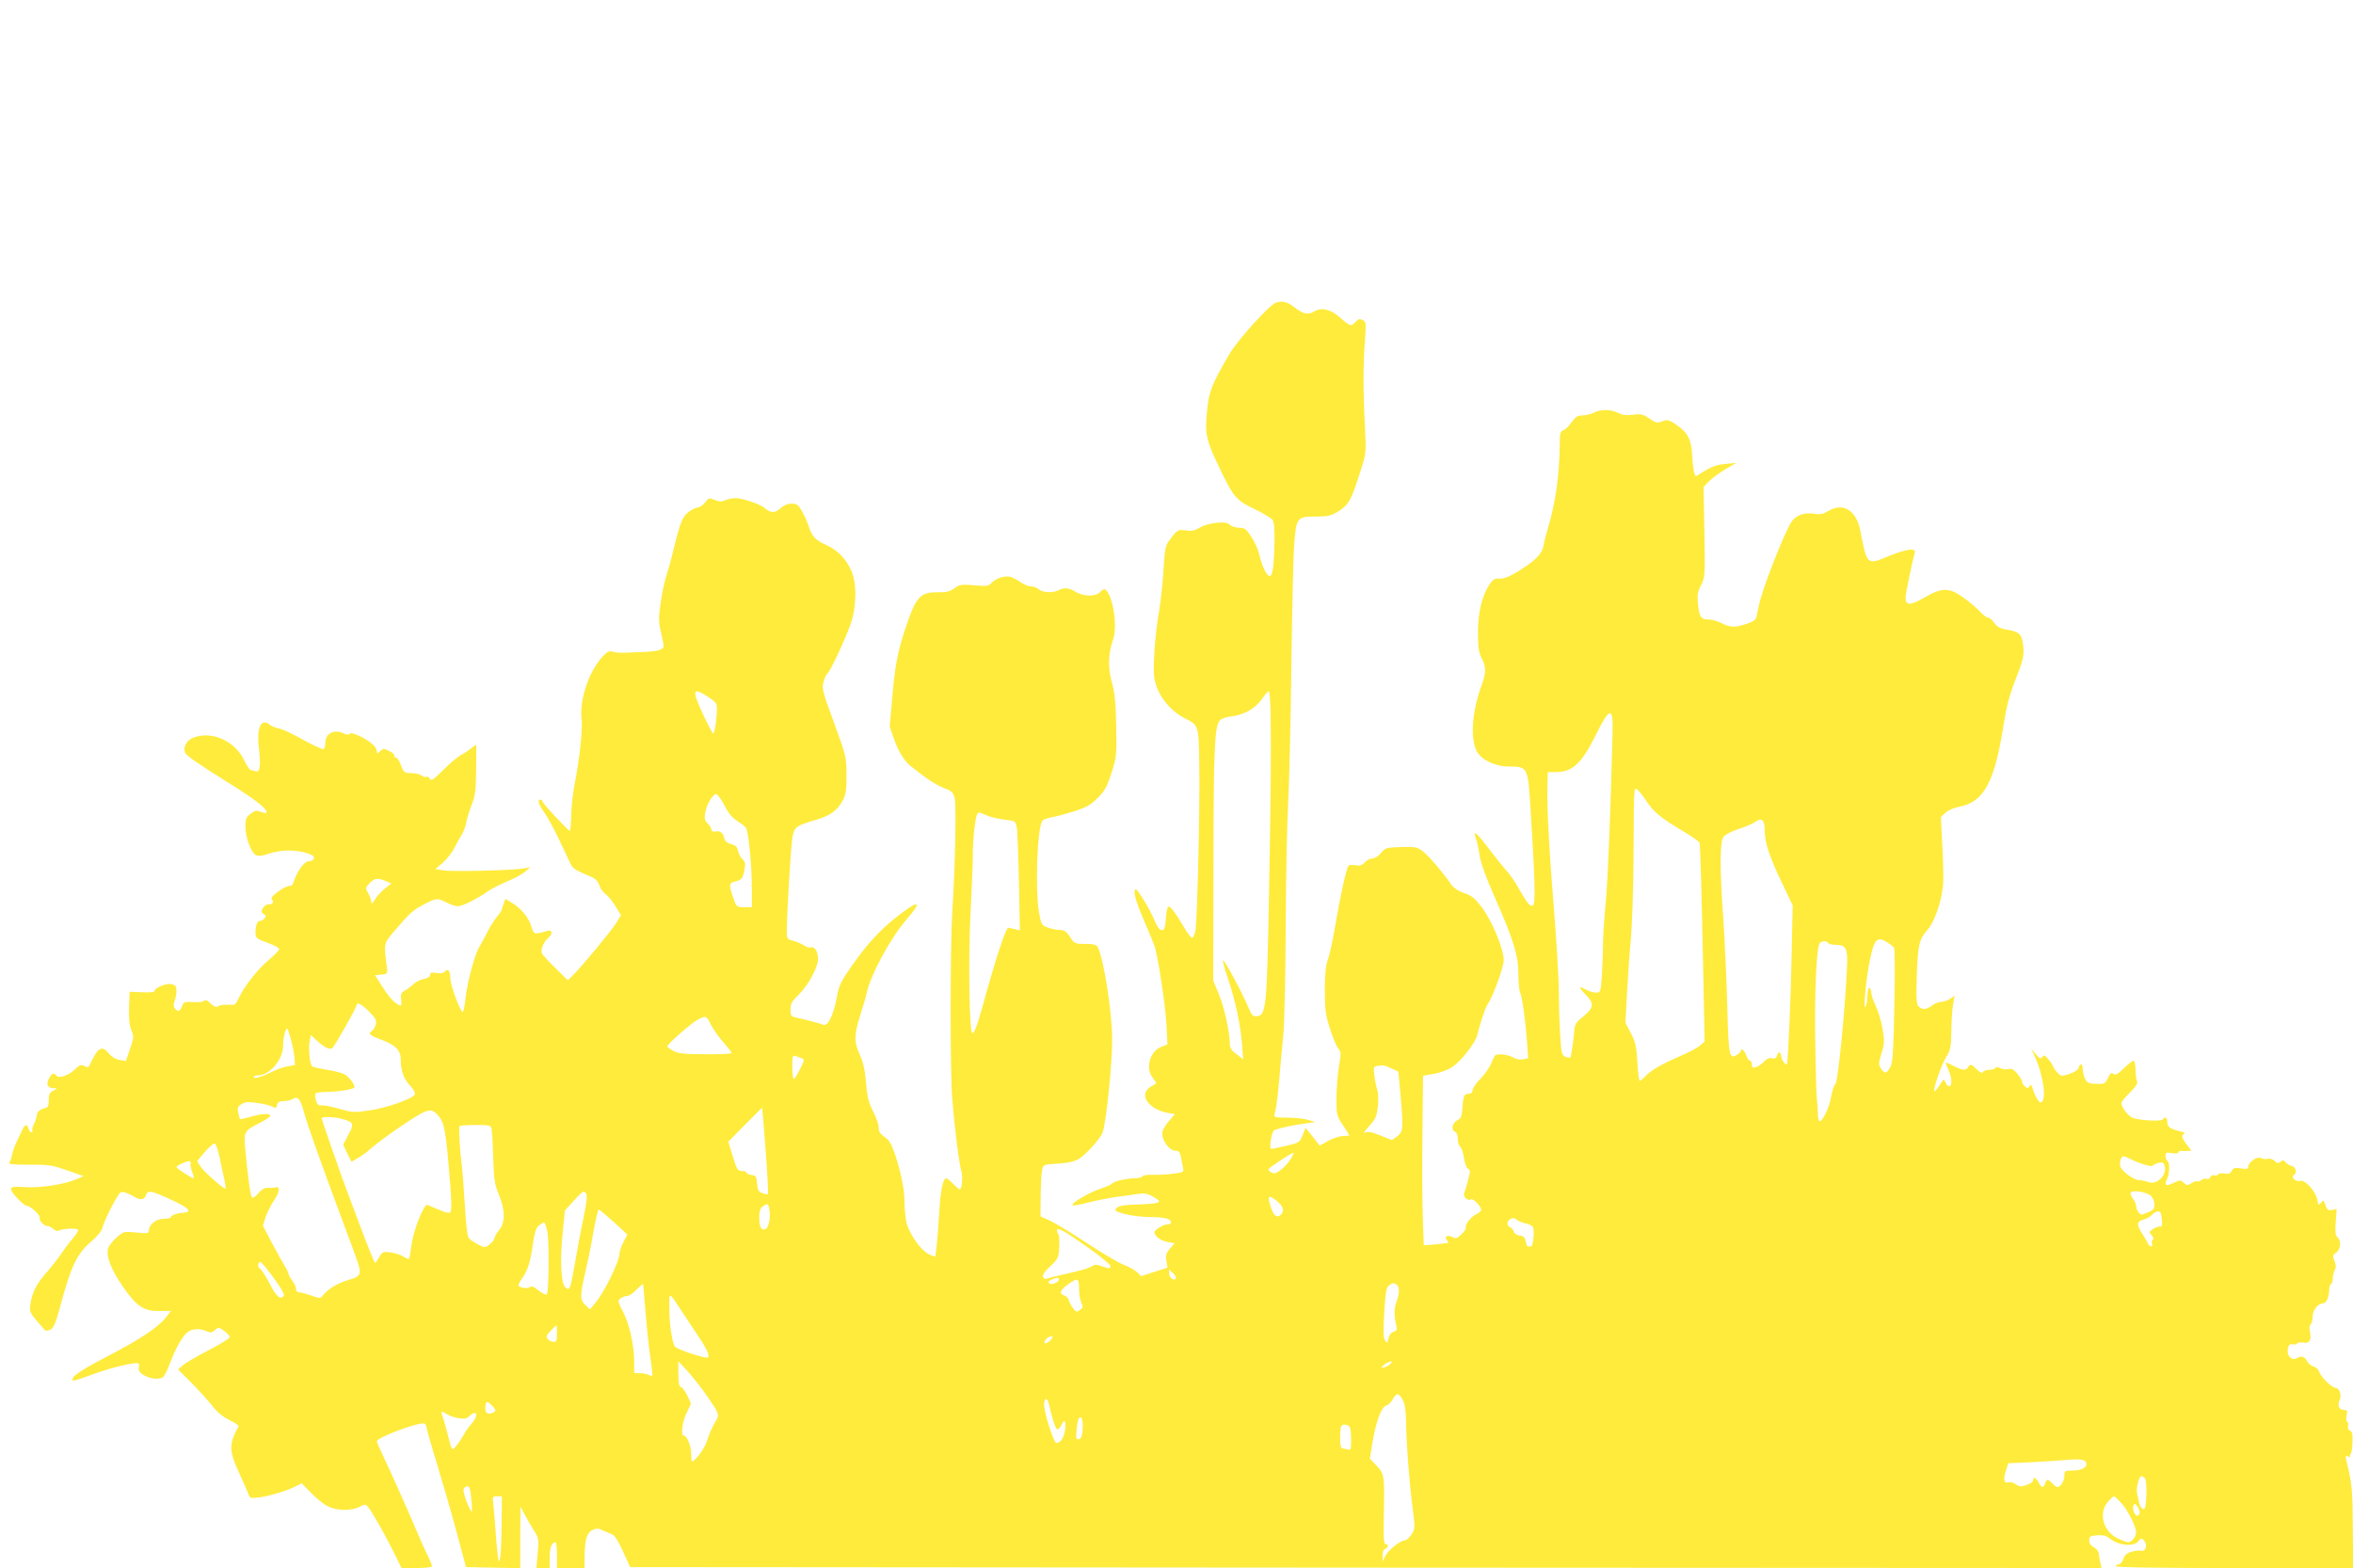 <?xml version="1.0" standalone="no"?>
<!DOCTYPE svg PUBLIC "-//W3C//DTD SVG 20010904//EN"
 "http://www.w3.org/TR/2001/REC-SVG-20010904/DTD/svg10.dtd">
<svg version="1.0" xmlns="http://www.w3.org/2000/svg"
 width="1280pt" height="853pt" viewBox="0 0 1280 853"
 preserveAspectRatio="xMidYMid meet">
<g transform="translate(0,853) scale(0.1,-0.1)"
fill="#ffeb3b" stroke="none">
<path d="M6940 6883 c-35 -12 -207 -202 -252 -279 -98 -168 -111 -201 -122
-312 -12 -126 -6 -154 70 -312 74 -155 89 -172 188 -219 45 -22 89 -48 97 -57
10 -12 13 -44 12 -117 -2 -141 -11 -197 -29 -190 -17 6 -41 59 -55 121 -5 23
-24 65 -42 92 -28 43 -36 49 -68 49 -21 1 -42 8 -50 17 -18 22 -116 11 -164
-17 -26 -16 -44 -19 -72 -15 -44 7 -49 4 -87 -47 -27 -35 -29 -46 -37 -170 -4
-73 -15 -170 -23 -217 -23 -130 -36 -318 -26 -373 17 -89 82 -172 168 -216 73
-37 73 -37 76 -252 4 -235 -11 -849 -21 -902 -5 -21 -12 -38 -18 -39 -5 -1
-26 26 -45 59 -49 83 -77 119 -86 110 -4 -4 -10 -34 -12 -67 -4 -49 -8 -60
-22 -60 -12 0 -25 17 -40 54 -12 30 -41 83 -63 118 -39 59 -42 61 -45 35 -2
-16 16 -74 47 -145 27 -64 55 -129 60 -144 19 -51 59 -312 66 -426 l6 -113
-36 -15 c-61 -25 -85 -116 -44 -168 12 -15 20 -28 18 -30 -2 -1 -16 -10 -31
-19 -66 -41 -11 -122 95 -141 l38 -7 -30 -35 c-17 -19 -33 -45 -37 -58 -10
-41 34 -106 71 -106 18 0 24 -7 30 -38 3 -20 9 -47 11 -58 5 -19 0 -22 -53
-29 -32 -4 -81 -7 -109 -6 -29 1 -55 -2 -59 -8 -3 -6 -23 -11 -43 -11 -47 -1
-113 -16 -121 -28 -3 -5 -34 -18 -68 -30 -61 -20 -159 -79 -149 -89 3 -3 43 4
88 16 46 11 115 25 153 30 39 5 90 12 115 16 34 5 53 2 79 -13 60 -33 49 -39
-68 -44 -84 -2 -114 -7 -126 -19 -15 -15 -11 -17 43 -33 32 -9 97 -17 143 -17
79 -1 109 -9 109 -30 0 -5 -7 -9 -15 -9 -25 0 -75 -29 -75 -44 0 -21 35 -46
74 -53 l36 -6 -26 -30 c-21 -25 -24 -37 -19 -66 l6 -37 -71 -23 -72 -23 -22
21 c-13 12 -45 30 -72 40 -27 10 -116 62 -199 117 -82 54 -174 110 -202 123
l-53 24 1 111 c1 61 4 125 8 141 6 30 7 30 86 35 58 4 90 11 116 27 36 23 105
98 125 137 19 37 54 368 54 511 0 147 -47 447 -79 503 -7 13 -23 17 -68 17
-56 0 -58 1 -82 38 -19 29 -31 37 -55 38 -17 0 -47 6 -66 13 -33 12 -36 17
-47 77 -23 124 -11 470 18 505 5 6 27 14 49 18 22 3 77 18 122 32 68 22 91 35
129 73 39 39 51 60 75 136 28 86 29 97 26 255 -2 129 -8 181 -24 239 -22 81
-20 155 7 232 26 73 -2 247 -44 273 -4 3 -16 -3 -26 -14 -24 -27 -89 -26 -133
0 -37 23 -64 25 -94 9 -30 -16 -87 -13 -107 5 -10 9 -28 16 -42 16 -13 0 -37
9 -54 21 -16 11 -40 24 -52 29 -28 12 -85 -4 -109 -31 -16 -18 -25 -19 -95
-13 -70 6 -79 4 -107 -16 -25 -18 -43 -23 -94 -22 -87 1 -113 -25 -159 -157
-53 -150 -69 -231 -84 -400 l-15 -174 24 -69 c26 -73 60 -126 102 -155 13 -10
46 -35 73 -55 26 -20 70 -45 96 -55 41 -15 50 -23 58 -53 10 -37 3 -389 -13
-625 -11 -178 -12 -865 0 -1010 12 -154 37 -354 49 -393 10 -33 4 -102 -8
-102 -4 0 -20 13 -36 30 -16 16 -33 30 -37 30 -19 0 -31 -62 -39 -190 -7 -120
-18 -232 -22 -237 -1 0 -17 6 -36 15 -44 22 -107 113 -121 175 -5 26 -10 80
-10 120 0 95 -59 304 -92 329 -45 35 -48 39 -48 66 0 15 -14 54 -31 87 -24 48
-32 79 -38 155 -6 70 -15 111 -35 155 -32 70 -30 108 8 227 13 40 27 87 30
104 22 102 131 303 219 404 91 105 64 107 -64 5 -93 -74 -168 -159 -257 -291
-39 -57 -51 -84 -61 -145 -16 -87 -47 -153 -71 -144 -17 7 -112 32 -152 40
-25 5 -28 10 -28 43 0 32 7 45 46 82 50 49 104 148 104 193 0 39 -18 70 -37
63 -8 -3 -24 1 -36 9 -12 9 -39 20 -59 26 -35 9 -38 13 -38 47 0 97 22 473 31
519 11 56 18 61 137 96 69 21 107 49 135 100 19 36 22 57 22 142 -1 98 -2 103
-68 283 -62 169 -67 186 -57 222 6 22 15 42 21 46 14 9 94 179 125 266 34 95
36 224 5 293 -29 66 -74 112 -136 140 -60 27 -78 47 -95 100 -7 22 -23 59 -37
83 -20 36 -28 42 -57 42 -22 0 -43 -9 -60 -25 -29 -27 -55 -27 -87 2 -24 20
-119 53 -156 53 -18 0 -43 -5 -57 -11 -19 -9 -32 -9 -57 1 -30 13 -33 12 -53
-13 -12 -15 -29 -27 -37 -27 -9 0 -31 -10 -49 -22 -37 -26 -49 -56 -85 -203
-13 -55 -31 -120 -39 -144 -9 -24 -23 -88 -31 -143 -13 -89 -13 -108 0 -165 8
-35 15 -70 15 -78 0 -20 -35 -29 -115 -32 -38 -2 -86 -3 -105 -4 -19 -1 -45 2
-58 6 -18 6 -29 0 -56 -29 -74 -82 -125 -234 -112 -341 6 -54 -12 -223 -39
-355 -8 -41 -16 -114 -18 -163 -1 -48 -4 -87 -7 -87 -9 0 -150 151 -150 161 0
5 -4 9 -10 9 -18 0 -10 -27 21 -70 17 -24 54 -91 81 -149 27 -58 55 -117 62
-131 12 -25 27 -34 103 -66 32 -13 45 -25 53 -50 6 -18 21 -39 33 -47 12 -8
37 -37 54 -65 l31 -51 -28 -45 c-30 -47 -181 -229 -232 -280 l-29 -29 -65 64
c-36 35 -70 72 -75 81 -11 20 8 65 35 87 25 21 20 45 -6 37 -73 -21 -74 -20
-87 23 -14 48 -57 101 -107 130 l-35 21 -9 -26 c-6 -14 -10 -28 -10 -32 0 -4
-13 -23 -29 -42 -15 -19 -39 -57 -52 -85 -14 -27 -32 -61 -41 -75 -24 -37 -68
-200 -76 -283 -4 -40 -11 -72 -15 -72 -13 0 -67 146 -67 180 0 42 -13 60 -29
41 -8 -10 -23 -13 -47 -9 -27 4 -34 2 -34 -10 0 -10 -12 -18 -35 -23 -19 -3
-45 -16 -57 -29 -13 -12 -34 -28 -46 -34 -20 -10 -23 -19 -20 -47 2 -19 2 -34
-2 -34 -23 2 -59 38 -96 96 l-44 69 34 3 c32 3 34 5 31 35 -17 138 -18 132 34
195 89 104 106 120 165 151 70 37 75 37 126 11 22 -11 49 -20 60 -20 25 0 107
41 159 78 21 15 69 40 107 56 38 15 83 39 99 53 l30 25 -40 -7 c-64 -10 -382
-18 -432 -10 l-45 7 40 34 c22 19 51 55 64 82 13 26 31 58 40 72 9 14 20 43
24 64 4 22 17 66 30 98 19 49 23 79 24 186 1 70 1 131 1 136 -1 5 -11 0 -23
-11 -13 -11 -38 -28 -56 -38 -19 -9 -63 -46 -99 -82 -55 -55 -67 -63 -75 -49
-5 9 -14 14 -19 10 -5 -3 -17 0 -25 7 -9 7 -34 13 -56 13 -39 1 -42 3 -57 44
-8 23 -21 42 -29 42 -7 0 -11 4 -7 9 3 5 -9 17 -27 25 -29 15 -33 15 -50 0
-15 -15 -18 -15 -18 -2 0 23 -30 51 -86 80 -35 17 -55 23 -62 16 -6 -6 -17 -6
-30 1 -51 27 -102 3 -102 -49 0 -16 -4 -32 -10 -35 -5 -3 -54 19 -108 49 -54
31 -113 59 -132 62 -19 4 -43 13 -52 21 -47 41 -74 -16 -59 -131 10 -87 5
-130 -16 -122 -8 3 -20 6 -27 6 -7 0 -23 23 -36 51 -52 110 -181 167 -283 124
-33 -14 -52 -51 -40 -79 6 -17 74 -63 232 -162 141 -87 211 -141 211 -162 0
-7 -10 -7 -30 1 -25 10 -34 8 -57 -10 -24 -18 -28 -28 -28 -70 1 -60 30 -139
56 -154 15 -8 33 -6 71 7 63 21 137 23 201 5 34 -10 47 -18 45 -30 -2 -9 -13
-16 -27 -16 -27 0 -67 -57 -87 -122 -2 -7 -12 -13 -22 -13 -10 0 -37 -14 -60
-31 -31 -23 -40 -34 -32 -44 12 -14 3 -25 -21 -25 -10 0 -23 -10 -30 -21 -9
-18 -8 -24 5 -31 14 -8 15 -13 5 -24 -6 -8 -17 -14 -24 -14 -16 0 -25 -23 -25
-63 0 -30 4 -33 66 -56 39 -14 64 -28 62 -36 -2 -7 -27 -33 -57 -58 -61 -52
-131 -141 -161 -204 -19 -40 -22 -42 -57 -39 -21 2 -45 -2 -54 -7 -12 -8 -22
-5 -40 11 -24 23 -32 26 -43 15 -3 -4 -29 -6 -56 -4 -46 2 -51 0 -60 -23 -11
-29 -22 -33 -39 -12 -8 10 -8 21 -1 40 5 15 10 40 10 56 0 24 -5 31 -27 36
-27 7 -93 -20 -93 -38 0 -6 -30 -8 -67 -6 l-68 3 -3 -87 c-2 -61 2 -98 13
-123 14 -34 13 -41 -8 -102 l-22 -65 -34 6 c-22 3 -44 17 -61 37 -36 44 -59
30 -99 -59 -9 -20 -14 -21 -32 -11 -18 9 -26 6 -53 -20 -34 -33 -89 -50 -100
-32 -12 18 -25 13 -40 -18 -17 -32 -6 -51 28 -51 19 0 18 -2 -4 -13 -20 -10
-25 -20 -25 -52 0 -32 -4 -40 -20 -43 -27 -6 -45 -21 -45 -41 0 -9 -7 -29 -15
-45 -8 -15 -12 -32 -9 -37 3 -5 1 -9 -5 -9 -5 0 -13 9 -16 20 -9 27 -19 25
-34 -7 -7 -16 -22 -46 -32 -68 -11 -22 -21 -53 -24 -68 -2 -16 -9 -34 -14 -41
-8 -9 16 -12 107 -12 106 1 125 -2 207 -31 l90 -31 -39 -17 c-65 -28 -194 -48
-278 -43 -67 4 -78 2 -78 -12 0 -18 70 -90 87 -90 19 0 74 -52 69 -65 -5 -15
24 -45 44 -45 7 0 21 -7 31 -16 11 -10 23 -13 31 -8 16 11 97 14 103 4 2 -4
-10 -25 -28 -46 -19 -21 -48 -61 -66 -87 -18 -27 -53 -71 -77 -98 -54 -61 -79
-110 -88 -170 -7 -49 -8 -47 80 -147 1 -2 11 -1 22 2 22 7 33 32 56 116 61
230 93 298 172 366 30 25 57 57 60 72 10 43 86 191 101 196 13 5 37 -3 82 -29
29 -16 48 -10 57 17 8 26 31 20 147 -34 86 -41 104 -61 56 -65 -35 -2 -69 -14
-69 -24 0 -5 -17 -9 -38 -9 -42 0 -82 -31 -82 -64 0 -16 -7 -17 -69 -11 -67 7
-69 6 -106 -26 -20 -18 -41 -44 -46 -57 -15 -40 14 -118 82 -215 74 -106 113
-131 202 -129 l58 1 -31 -39 c-17 -22 -61 -59 -98 -83 -68 -45 -107 -68 -290
-164 -56 -30 -107 -64 -113 -75 -10 -19 -9 -20 12 -16 13 3 62 20 109 37 91
33 219 63 233 54 4 -2 5 -13 2 -23 -12 -38 91 -78 132 -52 6 4 23 37 37 74 31
84 71 154 99 173 26 18 67 19 101 3 22 -9 29 -8 45 6 19 17 21 17 50 -4 17
-12 31 -27 31 -34 0 -6 -51 -38 -113 -70 -62 -32 -125 -69 -141 -82 l-27 -24
73 -73 c40 -41 91 -97 113 -125 27 -35 58 -60 93 -77 29 -15 52 -29 50 -33
-54 -100 -53 -134 4 -257 25 -55 48 -108 52 -119 5 -15 14 -17 49 -13 54 6
162 38 205 61 l33 17 52 -53 c29 -30 70 -63 92 -73 49 -24 128 -25 171 -2 29
15 33 15 46 -1 21 -23 97 -159 144 -254 l38 -78 83 0 c51 0 83 4 83 10 0 6
-10 30 -21 53 -12 23 -41 87 -64 142 -56 131 -137 312 -180 403 -19 40 -35 76
-35 81 0 22 238 110 260 96 5 -3 10 -12 10 -18 0 -7 25 -96 56 -197 31 -102
80 -270 108 -375 l51 -190 148 -3 147 -3 0 168 1 168 21 -40 c11 -22 34 -61
50 -87 29 -46 30 -51 23 -128 l-7 -80 36 0 36 0 0 58 c0 53 11 82 32 82 4 0 8
-31 8 -70 l0 -70 75 0 75 0 0 49 c0 100 11 141 40 156 23 12 33 12 56 1 16 -7
39 -17 52 -22 16 -6 35 -36 61 -94 l39 -85 4002 -3 4002 -2 -6 27 c-4 16 -8
38 -9 51 -1 13 -13 28 -27 35 -17 8 -25 21 -25 37 0 22 5 25 43 28 31 2 49 -2
68 -17 52 -41 137 -47 159 -12 10 17 23 13 35 -10 13 -23 -4 -53 -26 -45 -7 3
-28 0 -47 -5 -26 -7 -38 -17 -46 -39 -5 -17 -17 -30 -25 -30 -9 0 -16 -4 -16
-10 0 -7 222 -10 645 -10 l646 0 -2 219 c-1 206 -4 240 -36 370 -5 20 -3 23
11 18 10 -4 15 -3 11 3 -3 6 -3 10 2 10 4 0 9 27 10 60 2 47 -1 62 -13 67 -9
3 -14 13 -11 24 3 11 1 22 -5 25 -5 3 -6 19 -3 35 6 25 4 29 -15 29 -26 0 -36
24 -23 53 13 27 -1 67 -22 67 -20 0 -80 60 -90 89 -3 11 -17 24 -29 27 -13 3
-29 16 -36 30 -14 26 -31 30 -59 14 -27 -14 -54 19 -45 55 5 20 11 25 25 22
11 -3 22 -1 25 5 4 5 19 7 35 4 33 -6 45 16 34 63 -3 17 -2 32 4 36 6 3 11 22
11 41 0 36 29 73 57 74 17 0 33 33 33 69 0 16 5 33 10 36 6 3 10 17 10 31 0
14 5 34 11 46 8 14 7 28 -2 49 -11 27 -10 32 10 45 25 18 28 65 6 84 -11 9
-13 28 -9 82 l5 71 -25 -5 c-21 -4 -27 0 -36 26 -10 29 -12 30 -24 13 -12 -16
-14 -15 -20 16 -9 47 -67 111 -93 103 -25 -8 -54 21 -34 33 19 12 9 45 -14 49
-11 2 -25 11 -32 19 -10 13 -15 14 -27 3 -13 -10 -19 -9 -32 5 -10 9 -26 14
-37 11 -11 -3 -28 -1 -38 4 -20 11 -69 -22 -69 -47 0 -13 -8 -14 -40 -9 -33 5
-41 3 -50 -14 -8 -15 -17 -18 -39 -14 -16 3 -32 1 -35 -5 -4 -5 -13 -8 -21 -5
-8 4 -17 -1 -21 -9 -3 -9 -12 -13 -20 -10 -8 3 -21 0 -29 -7 -9 -7 -18 -10
-22 -6 -3 3 -17 -1 -31 -10 -22 -14 -25 -14 -43 1 -17 17 -20 17 -55 0 -42
-20 -52 -15 -36 20 15 32 16 92 2 100 -5 3 -10 16 -10 27 0 18 4 20 35 15 20
-3 35 -2 35 4 0 5 6 9 13 8 6 -1 22 -1 35 0 l23 1 -25 33 c-29 38 -32 53 -13
60 6 2 -1 8 -18 11 -59 14 -75 25 -75 51 0 25 -14 34 -25 15 -8 -12 -133 -5
-166 10 -25 12 -59 57 -59 80 0 6 21 32 46 56 33 33 44 50 39 62 -4 9 -8 38
-8 65 -1 26 -6 47 -11 47 -6 0 -29 -19 -53 -42 -33 -32 -45 -39 -56 -30 -11 9
-17 5 -30 -22 -15 -32 -18 -34 -64 -32 -40 1 -49 5 -60 26 -7 14 -13 37 -13
53 0 31 -15 37 -22 9 -3 -11 -23 -25 -50 -34 -44 -14 -46 -14 -67 8 -11 12
-21 26 -21 30 -1 5 -12 23 -25 39 -21 25 -27 28 -35 15 -8 -13 -14 -10 -35 15
l-26 30 19 -40 c48 -103 67 -242 35 -252 -11 -4 -32 31 -48 82 -5 16 -8 17
-15 5 -7 -11 -11 -11 -24 -1 -9 8 -16 19 -16 26 0 8 -12 27 -26 44 -20 24 -31
30 -49 25 -13 -3 -32 -1 -43 5 -14 7 -23 8 -27 1 -3 -5 -19 -10 -35 -10 -15 0
-30 -6 -33 -12 -3 -9 -15 -3 -36 17 -29 27 -33 28 -42 13 -13 -23 -31 -23 -79
2 -22 11 -41 20 -44 20 -3 0 4 -20 15 -45 19 -42 19 -85 0 -85 -4 0 -12 10
-18 22 -9 20 -10 20 -32 -16 -13 -20 -25 -35 -28 -32 -9 8 37 141 64 186 24
40 27 55 28 140 0 52 5 117 9 144 l9 49 -24 -16 c-13 -9 -35 -17 -49 -17 -14
0 -36 -9 -50 -20 -30 -23 -53 -25 -73 -5 -12 12 -14 41 -10 162 5 169 13 204
57 253 43 47 84 175 87 265 1 39 -1 133 -6 210 l-7 140 25 24 c14 13 47 27 74
32 135 25 194 134 243 451 14 89 31 156 58 225 50 127 54 145 47 208 -8 58
-21 69 -96 81 -28 5 -46 15 -60 35 -11 16 -27 29 -35 29 -7 0 -26 14 -41 31
-16 18 -55 51 -88 75 -80 59 -119 60 -217 3 -77 -45 -104 -44 -102 2 1 23 39
206 50 242 9 28 -45 21 -141 -18 -120 -50 -119 -51 -155 138 -22 112 -95 156
-176 106 -27 -16 -43 -19 -74 -14 -56 9 -105 -9 -128 -49 -43 -73 -157 -365
-173 -446 -6 -25 -12 -55 -14 -66 -4 -16 -19 -26 -54 -38 -65 -21 -88 -20
-136 4 -22 11 -53 20 -71 20 -41 0 -50 13 -57 84 -5 48 -2 67 15 100 24 46 24
50 19 334 l-4 203 29 30 c16 17 56 46 89 66 l60 35 -59 -6 c-42 -3 -73 -14
-108 -35 -27 -17 -51 -31 -52 -31 -9 0 -18 51 -21 112 -4 86 -24 125 -83 165
-44 30 -51 32 -79 21 -28 -11 -35 -9 -70 15 -33 23 -45 26 -89 21 -36 -5 -59
-2 -82 10 -38 20 -98 20 -132 1 -14 -8 -41 -14 -60 -15 -29 0 -39 -7 -60 -36
-13 -20 -33 -40 -45 -44 -17 -6 -20 -16 -20 -76 -2 -170 -23 -321 -65 -459
-10 -33 -21 -76 -24 -96 -8 -43 -47 -82 -139 -138 -48 -29 -77 -40 -99 -39
-26 3 -36 -3 -55 -31 -41 -60 -63 -153 -63 -262 0 -80 4 -108 20 -139 25 -49
25 -80 -1 -150 -51 -140 -62 -287 -26 -356 24 -47 101 -84 175 -84 103 0 104
-2 118 -231 24 -382 28 -516 14 -524 -16 -10 -31 9 -79 93 -18 33 -47 75 -64
93 -17 19 -55 66 -84 104 -82 109 -105 128 -83 70 6 -15 14 -55 19 -89 6 -40
34 -119 84 -231 101 -229 127 -315 127 -416 0 -44 4 -88 9 -98 11 -20 29 -147
38 -272 l6 -86 -29 -6 c-15 -3 -37 1 -48 8 -31 19 -93 26 -104 12 -5 -7 -15
-27 -22 -46 -8 -19 -33 -55 -57 -80 -24 -24 -43 -53 -43 -63 0 -11 -7 -18 -19
-18 -26 0 -31 -9 -35 -75 -4 -48 -8 -59 -28 -69 -27 -14 -36 -53 -14 -62 10
-4 16 -18 16 -39 0 -18 6 -38 14 -44 7 -6 16 -34 20 -61 4 -28 13 -53 22 -58
13 -7 13 -15 0 -63 -8 -30 -17 -61 -21 -70 -7 -19 19 -44 36 -34 13 9 61 -43
56 -59 -2 -6 -15 -17 -29 -23 -28 -14 -62 -59 -54 -72 3 -4 -8 -20 -23 -35
-25 -24 -32 -26 -50 -16 -27 14 -47 4 -30 -16 6 -8 10 -14 8 -15 -15 -3 -70
-9 -99 -11 l-35 -2 -5 144 c-3 80 -4 287 -2 462 l3 316 59 10 c32 6 77 22 99
37 46 28 128 133 137 174 10 47 46 156 56 167 26 34 88 202 88 241 0 60 -63
213 -119 287 -38 50 -55 64 -95 77 -31 11 -57 27 -70 45 -49 71 -123 157 -155
182 -33 25 -42 26 -121 24 -81 -3 -86 -5 -108 -33 -14 -17 -33 -29 -46 -29
-13 0 -31 -9 -42 -21 -14 -16 -27 -20 -51 -16 -18 3 -35 2 -38 -3 -12 -19 -45
-169 -70 -317 -14 -84 -33 -172 -42 -195 -11 -30 -16 -78 -16 -163 0 -103 3
-133 26 -206 15 -47 35 -97 45 -110 18 -22 18 -29 6 -99 -7 -41 -13 -118 -14
-171 0 -94 1 -98 35 -149 19 -29 35 -54 35 -56 0 -2 -15 -4 -34 -4 -18 0 -54
-12 -80 -26 l-47 -26 -18 23 c-10 13 -28 35 -39 49 l-20 25 -16 -41 c-16 -39
-19 -41 -89 -57 -40 -10 -76 -17 -81 -17 -14 0 0 91 15 101 16 10 100 28 174
38 l50 7 -40 12 c-22 7 -73 12 -113 12 -65 0 -73 2 -69 18 10 34 17 89 27 202
5 63 15 167 21 230 6 63 12 324 13 580 1 256 7 569 14 695 6 127 14 464 17
750 4 286 10 573 15 639 11 151 15 156 119 156 67 0 82 4 124 30 54 34 68 60
117 215 32 100 32 100 25 245 -10 189 -10 341 0 466 7 96 6 103 -12 113 -16 8
-24 6 -38 -9 -25 -27 -30 -26 -82 20 -55 48 -103 60 -144 36 -35 -21 -60 -15
-111 25 -35 27 -64 34 -98 22z m-3088 -2144 c41 -26 48 -36 48 -63 0 -52 -12
-136 -20 -136 -8 0 -87 165 -96 203 -8 36 7 35 68 -4z m3060 -91 c3 -226 1
-450 -9 -998 -11 -600 -16 -642 -64 -648 -23 -3 -29 3 -49 50 -32 77 -131 260
-137 254 -3 -2 9 -46 26 -97 41 -121 68 -246 77 -355 l7 -87 -36 28 c-29 21
-37 35 -37 59 -1 63 -29 193 -59 266 l-31 75 1 635 c1 630 6 749 35 781 8 9
34 19 57 21 72 8 133 42 169 92 17 25 35 46 40 46 4 0 9 -55 10 -122z m1860
-104 c-11 -453 -25 -793 -37 -923 -8 -85 -15 -189 -15 -231 0 -42 -3 -118 -6
-168 -7 -91 -7 -92 -33 -92 -14 1 -37 7 -51 15 -43 25 -45 16 -7 -23 55 -57
51 -73 -32 -140 -14 -11 -25 -31 -26 -48 -4 -50 -17 -149 -22 -156 -2 -4 -14
-2 -27 3 -21 10 -23 19 -29 122 -4 62 -7 164 -7 227 0 63 -10 228 -20 365 -33
406 -46 646 -42 768 l2 67 45 0 c89 0 139 47 215 200 78 157 96 159 92 14z
m180 -366 c43 -65 80 -96 201 -168 49 -29 90 -58 92 -64 5 -15 13 -322 21
-736 l7 -345 -24 -22 c-13 -12 -61 -38 -107 -57 -101 -44 -161 -78 -192 -111
-13 -14 -27 -25 -30 -25 -4 0 -10 46 -13 102 -5 87 -11 111 -36 159 l-29 56 9
164 c5 90 14 223 21 294 6 72 13 263 14 425 2 403 2 392 17 388 6 -3 29 -29
49 -60z m-5012 -28 c20 -40 42 -68 68 -84 20 -13 43 -30 49 -38 15 -17 33
-204 33 -338 l0 -95 -42 0 c-41 0 -42 1 -59 50 -25 72 -24 82 11 90 35 8 41
16 50 66 6 30 3 42 -11 55 -10 9 -21 29 -24 45 -5 22 -14 31 -38 37 -20 5 -33
16 -36 28 -5 31 -23 46 -48 41 -15 -3 -23 1 -23 9 0 8 -9 23 -20 34 -17 17
-19 28 -14 58 8 46 41 102 60 102 7 0 27 -27 44 -60z m1428 -56 c20 -9 64 -19
97 -23 58 -6 59 -7 66 -41 4 -19 9 -154 12 -298 l5 -264 -26 7 c-15 4 -31 7
-36 8 -14 3 -69 -165 -141 -428 -30 -107 -44 -145 -56 -145 -16 0 -22 399 -10
642 7 136 13 282 13 325 -1 77 13 207 24 224 7 12 9 12 52 -7z m4232 -86 c0
-62 27 -143 97 -288 l55 -115 -6 -285 c-4 -223 -19 -553 -25 -579 -3 -11 -31
24 -31 40 0 26 -17 32 -23 8 -4 -16 -11 -20 -27 -16 -15 4 -29 -2 -44 -18 -11
-13 -31 -26 -43 -30 -19 -5 -23 -2 -23 14 0 12 -5 21 -11 21 -5 0 -15 13 -20
30 -10 27 -29 42 -29 22 0 -4 -9 -13 -21 -20 -42 -27 -46 -9 -53 270 -4 145
-14 353 -21 463 -20 268 -20 424 0 452 9 12 43 30 82 43 37 12 79 30 93 40 35
25 50 9 50 -52z m-7502 -271 l31 -13 -35 -28 c-20 -15 -44 -42 -55 -60 -14
-22 -19 -26 -19 -13 0 11 -8 32 -17 48 -16 28 -16 29 7 54 27 28 44 31 88 12z
m8170 -334 c15 -10 31 -22 35 -28 5 -5 6 -147 2 -314 -4 -237 -9 -310 -20
-332 -21 -40 -32 -43 -51 -14 -16 24 -16 29 1 85 16 52 17 69 6 131 -6 39 -23
95 -36 124 -14 28 -25 61 -25 73 0 11 -4 24 -10 27 -6 4 -10 -11 -11 -37 0
-24 -5 -52 -10 -63 -14 -32 0 137 21 243 25 125 40 141 98 105z m-323 -3 c3
-5 21 -10 40 -10 59 0 68 -19 62 -134 -11 -233 -49 -611 -62 -622 -8 -6 -18
-38 -24 -71 -9 -56 -46 -133 -63 -133 -5 0 -9 19 -9 43 -1 23 -3 56 -5 72 -3
17 -7 154 -9 305 -5 252 5 502 21 543 7 19 39 23 49 7z m-7937 -373 c36 -37
42 -48 36 -71 -3 -14 -14 -30 -23 -36 -21 -12 -9 -23 53 -46 77 -28 106 -58
106 -107 0 -62 16 -107 51 -143 18 -19 29 -39 26 -47 -9 -23 -154 -75 -249
-88 -79 -12 -91 -11 -159 8 -41 12 -85 21 -98 20 -19 -2 -26 4 -32 27 -5 16
-6 33 -3 38 3 4 31 8 62 8 59 1 138 13 149 23 8 9 -23 54 -50 71 -12 8 -56 20
-97 26 -41 7 -78 15 -82 19 -13 11 -21 97 -14 135 l7 36 35 -33 c40 -36 66
-48 81 -39 12 7 133 221 133 234 0 20 29 4 68 -35z m1859 -71 c12 -24 42 -67
67 -95 25 -29 46 -55 46 -59 0 -5 -64 -8 -142 -7 -116 0 -149 4 -175 18 -18
10 -33 21 -33 25 0 12 128 124 164 144 45 25 50 23 73 -26z m-2265 -179 l3
-41 -42 -7 c-22 -4 -61 -18 -84 -30 -55 -28 -99 -40 -99 -28 0 5 11 9 24 9 63
0 136 86 136 161 0 26 5 60 11 76 11 27 12 27 30 -35 10 -35 19 -82 21 -105z
m2760 -4 c15 -5 14 -11 -10 -59 -14 -30 -30 -54 -34 -54 -4 0 -8 30 -8 66 0
59 2 65 18 59 9 -4 25 -9 34 -12z m3209 -56 l36 -17 13 -142 c14 -170 13 -185
-21 -211 l-27 -19 -63 25 c-50 20 -68 23 -84 15 -11 -6 -2 9 21 34 36 39 43
53 49 106 4 35 3 75 -3 94 -6 18 -13 54 -16 80 -5 45 -4 47 22 50 32 4 28 5
73 -15z m-5916 -242 c21 -76 84 -252 243 -680 80 -214 81 -201 -12 -231 -55
-18 -101 -47 -128 -79 -16 -20 -17 -20 -66 -2 -27 9 -57 17 -66 17 -9 0 -16 8
-16 19 0 10 -9 30 -20 44 -11 14 -20 30 -20 36 0 6 -11 28 -24 49 -12 20 -44
77 -70 126 l-46 89 15 46 c8 25 29 66 46 91 30 45 34 78 8 71 -8 -3 -26 -4
-41 -3 -19 1 -35 -8 -53 -30 -15 -18 -30 -27 -35 -22 -8 9 -25 136 -37 276 -7
81 -2 88 79 129 32 16 58 34 58 39 0 15 -49 12 -109 -6 -29 -8 -54 -14 -56
-12 -1 2 -6 17 -9 34 -6 26 -3 34 17 47 20 13 36 14 85 7 33 -4 70 -13 82 -20
19 -10 22 -9 27 9 4 16 13 21 37 21 17 0 38 5 46 10 30 20 43 5 65 -75z m2510
-203 c10 -128 15 -235 13 -238 -3 -2 -17 0 -31 5 -21 8 -26 17 -29 53 -3 39
-6 43 -30 46 -16 2 -28 8 -28 13 0 5 -11 9 -25 9 -22 0 -27 8 -49 80 l-24 79
91 93 c51 51 93 93 93 93 1 0 9 -105 19 -233z m-1787 196 c41 -45 47 -77 72
-392 7 -88 7 -133 0 -140 -7 -7 -27 -3 -62 13 -29 12 -57 24 -63 26 -18 8 -76
-137 -86 -215 -5 -40 -11 -75 -14 -78 -2 -3 -16 3 -30 12 -13 9 -45 19 -70 23
-42 5 -45 4 -62 -26 -10 -17 -20 -31 -23 -31 -3 0 -39 89 -80 198 -40 108 -85
226 -98 262 -21 57 -112 321 -112 326 0 10 64 9 103 -1 72 -19 76 -26 42 -88
l-28 -54 22 -47 23 -46 36 21 c21 12 48 32 62 45 50 45 212 159 278 195 47 25
64 24 90 -3z m296 -80 c3 -13 7 -84 9 -158 4 -117 8 -144 31 -199 35 -86 35
-152 1 -193 -14 -16 -25 -36 -25 -43 0 -7 -12 -23 -26 -34 -26 -20 -26 -20
-63 -1 -21 10 -43 26 -50 34 -9 10 -16 71 -22 173 -5 87 -13 192 -18 233 -9
66 -16 181 -12 203 0 4 39 7 86 7 80 0 85 -1 89 -22z m-1479 -155 c9 -43 20
-98 26 -122 5 -24 8 -45 6 -47 -6 -7 -118 91 -136 120 l-19 29 41 49 c23 26
47 48 54 48 6 0 19 -35 28 -77z m5830 -2 c-8 -16 -31 -43 -51 -60 -29 -23 -41
-28 -56 -20 -10 5 -18 13 -18 18 0 7 127 91 138 91 1 0 -4 -13 -13 -29z m4564
-6 c48 -24 115 -45 121 -36 3 4 17 11 32 15 23 5 28 3 34 -18 12 -51 -43 -104
-90 -86 -15 5 -38 10 -50 10 -27 0 -93 47 -101 73 -8 21 3 57 16 57 6 0 23 -7
38 -15z m-10552 -28 c-2 -7 2 -27 9 -44 7 -18 10 -33 7 -33 -10 0 -93 54 -93
61 0 9 64 37 73 32 4 -3 6 -10 4 -16z m2137 -293 c-14 -65 -34 -173 -45 -238
-27 -152 -29 -158 -52 -141 -25 18 -32 145 -16 300 l12 120 51 56 c45 49 52
53 63 39 9 -13 6 -42 -13 -136z m8526 121 c11 -10 20 -31 20 -47 0 -24 -6 -32
-37 -44 -34 -15 -38 -15 -50 2 -7 10 -13 25 -13 34 0 9 -7 25 -15 36 -8 10
-15 25 -15 33 0 20 85 9 110 -14z m-4751 -31 c34 -28 39 -55 16 -74 -24 -20
-43 3 -61 75 -8 32 6 32 45 -1z m-2766 -31 c11 -42 2 -106 -16 -117 -24 -15
-37 6 -37 63 0 30 5 48 18 57 23 18 30 17 35 -3z m-844 -81 l74 -68 -22 -42
c-11 -22 -21 -50 -21 -61 0 -43 -84 -214 -133 -271 l-28 -33 -24 23 c-31 29
-31 48 0 184 14 61 30 137 35 170 21 119 32 166 38 166 4 -1 40 -31 81 -68z
m8414 51 c3 -5 6 -24 8 -43 2 -25 0 -34 -10 -32 -7 1 -24 -5 -38 -13 -23 -16
-24 -18 -8 -35 10 -11 12 -20 6 -24 -6 -4 -8 -13 -4 -21 3 -8 0 -15 -6 -15 -7
0 -15 8 -18 18 -4 9 -17 32 -30 51 -31 46 -30 68 6 76 16 3 37 15 47 26 18 19
39 25 47 12z m-3456 -58 c17 -3 36 -12 41 -18 11 -15 3 -107 -9 -107 -5 0 -12
-1 -16 -2 -4 -2 -10 11 -13 27 -4 24 -11 31 -32 33 -16 2 -30 11 -33 22 -3 10
-12 21 -20 24 -20 7 -19 33 2 45 13 7 22 6 33 -4 8 -7 29 -16 47 -20z m-5319
-47 c10 -54 8 -320 -3 -339 -4 -5 -22 3 -44 20 -27 22 -41 27 -49 19 -11 -11
-62 -3 -62 11 0 4 11 24 25 44 28 43 41 85 55 187 8 55 16 80 31 93 12 9 25
17 29 17 4 0 12 -24 18 -52z m2950 -91 c61 -44 112 -86 112 -93 0 -17 -5 -17
-47 -2 -27 10 -38 10 -55 -1 -20 -12 -50 -21 -183 -51 -22 -5 -48 -12 -57 -15
-12 -5 -20 -1 -24 9 -4 11 9 30 40 58 43 41 45 46 48 105 2 34 0 65 -5 69 -4
4 -7 13 -7 21 0 20 44 -5 178 -100z m-4417 -190 c28 -41 38 -62 31 -69 -19
-19 -41 1 -76 71 -20 38 -43 74 -51 79 -10 5 -13 15 -9 27 6 16 11 14 36 -16
16 -19 47 -60 69 -92z m4886 27 c-12 -13 -37 6 -37 28 l0 22 22 -21 c12 -13
19 -25 15 -29z m-637 -4 c0 -16 -41 -33 -53 -21 -7 7 -3 13 14 20 32 13 39 13
39 1z m110 -50 c0 -27 5 -61 12 -76 11 -23 10 -28 -7 -40 -17 -13 -21 -12 -37
8 -10 13 -21 33 -24 45 -3 11 -14 23 -25 26 -29 8 -22 29 19 59 54 39 62 36
62 -22z m-2360 -111 c6 -74 17 -183 25 -242 19 -136 19 -130 -4 -117 -11 5
-33 10 -50 10 l-31 0 0 59 c0 90 -26 209 -61 275 -29 57 -30 61 -13 73 10 7
26 13 36 13 9 0 32 15 50 34 18 18 34 32 36 31 1 -1 7 -62 12 -136z m4084 135
c20 -8 21 -50 3 -95 -14 -34 -14 -79 -1 -131 5 -21 2 -27 -15 -33 -14 -4 -24
-18 -28 -36 -5 -27 -7 -28 -18 -11 -10 14 -11 48 -5 152 7 111 11 136 26 147
21 15 18 15 38 7z m-3884 -149 c22 -33 60 -91 85 -129 53 -78 68 -113 55 -121
-11 -7 -161 42 -177 58 -16 16 -33 126 -32 217 0 85 -4 86 69 -25z m-680 -120
c0 -37 -3 -45 -19 -45 -10 0 -24 7 -31 15 -11 13 -8 21 15 45 16 17 30 30 32
30 2 0 3 -20 3 -45z m2683 -37 c-13 -12 -25 -19 -29 -15 -10 10 16 37 34 37
13 0 12 -4 -5 -22z m1843 -134 c-11 -8 -27 -14 -35 -14 -10 0 -4 8 14 20 33
21 51 17 21 -6z m-3729 -141 c28 -39 59 -85 68 -102 16 -31 15 -34 -8 -74 -14
-23 -32 -65 -40 -93 -12 -41 -65 -114 -83 -114 -2 0 -4 18 -4 40 0 43 -23 100
-40 100 -18 0 -9 75 15 124 l24 50 -19 42 c-11 23 -26 44 -35 48 -11 4 -15 21
-15 73 l0 68 43 -46 c23 -25 65 -77 94 -116z m3804 -49 c11 -20 17 -57 18
-122 2 -125 17 -321 35 -462 14 -111 14 -116 -5 -147 -12 -18 -29 -33 -38 -33
-25 0 -93 -56 -107 -88 l-12 -27 -1 31 c-1 20 5 34 14 38 18 7 20 26 3 26 -10
0 -12 28 -11 112 5 274 6 267 -42 318 l-33 35 14 88 c19 112 48 193 74 200 11
3 28 19 37 36 21 36 31 35 54 -5z m-1925 -21 c15 -70 35 -133 44 -138 5 -3 15
5 22 19 18 41 28 30 22 -21 -6 -45 -25 -73 -48 -73 -14 1 -67 166 -66 208 0
39 17 42 26 5z m-3018 -44 c-28 -18 -48 -10 -48 19 0 41 10 45 37 15 19 -20
22 -28 11 -34z m-255 -13 c12 -8 40 -18 62 -21 32 -5 44 -3 61 14 41 37 47 -4
8 -46 -14 -15 -33 -41 -41 -58 -9 -16 -26 -43 -39 -58 -27 -32 -25 -36 -52 73
-11 41 -23 83 -27 93 -9 21 -1 22 28 3z m3457 -60 c0 -54 -8 -76 -26 -76 -10
0 -12 11 -8 48 7 60 11 72 24 72 5 0 10 -20 10 -44z m1454 -12 c3 -9 6 -40 6
-71 0 -46 -3 -54 -16 -49 -9 3 -22 6 -30 6 -10 0 -14 15 -14 58 0 32 3 62 7
65 12 13 41 7 47 -9z m4006 -200 c0 -20 -33 -34 -79 -34 -39 0 -41 -2 -41 -29
0 -28 -22 -61 -39 -61 -4 0 -16 9 -26 20 -10 11 -22 20 -26 20 -4 0 -11 -9
-14 -20 -8 -27 -19 -25 -35 5 -14 27 -30 33 -30 12 0 -7 -16 -19 -35 -25 -29
-11 -38 -11 -60 4 -13 9 -32 14 -40 10 -23 -9 -29 18 -13 64 l13 40 115 5 c63
3 153 9 200 13 85 7 110 2 110 -24z m319 -77 c11 -14 9 -152 -3 -164 -9 -9
-28 12 -30 34 -2 10 -6 30 -10 45 -8 28 9 98 24 98 4 0 13 -6 19 -13z m-9104
-122 c5 -64 5 -68 -9 -45 -7 14 -20 44 -27 68 -11 37 -10 45 2 52 21 14 27 1
34 -75z m164 -127 c-1 -84 -5 -166 -8 -183 -7 -28 -8 -26 -14 20 -3 28 -9 88
-12 135 -3 47 -8 106 -11 133 -6 45 -5 47 20 47 l26 0 -1 -152z m8811 115 c37
-42 80 -127 80 -160 0 -23 -24 -53 -43 -53 -7 0 -31 9 -54 20 -81 36 -110 137
-57 199 14 17 29 31 34 31 4 0 22 -17 40 -37z m100 -49 c0 -7 -4 -15 -9 -19
-14 -8 -34 33 -26 53 6 15 8 15 21 -2 8 -11 14 -25 14 -32z"/>
</g>
</svg>
